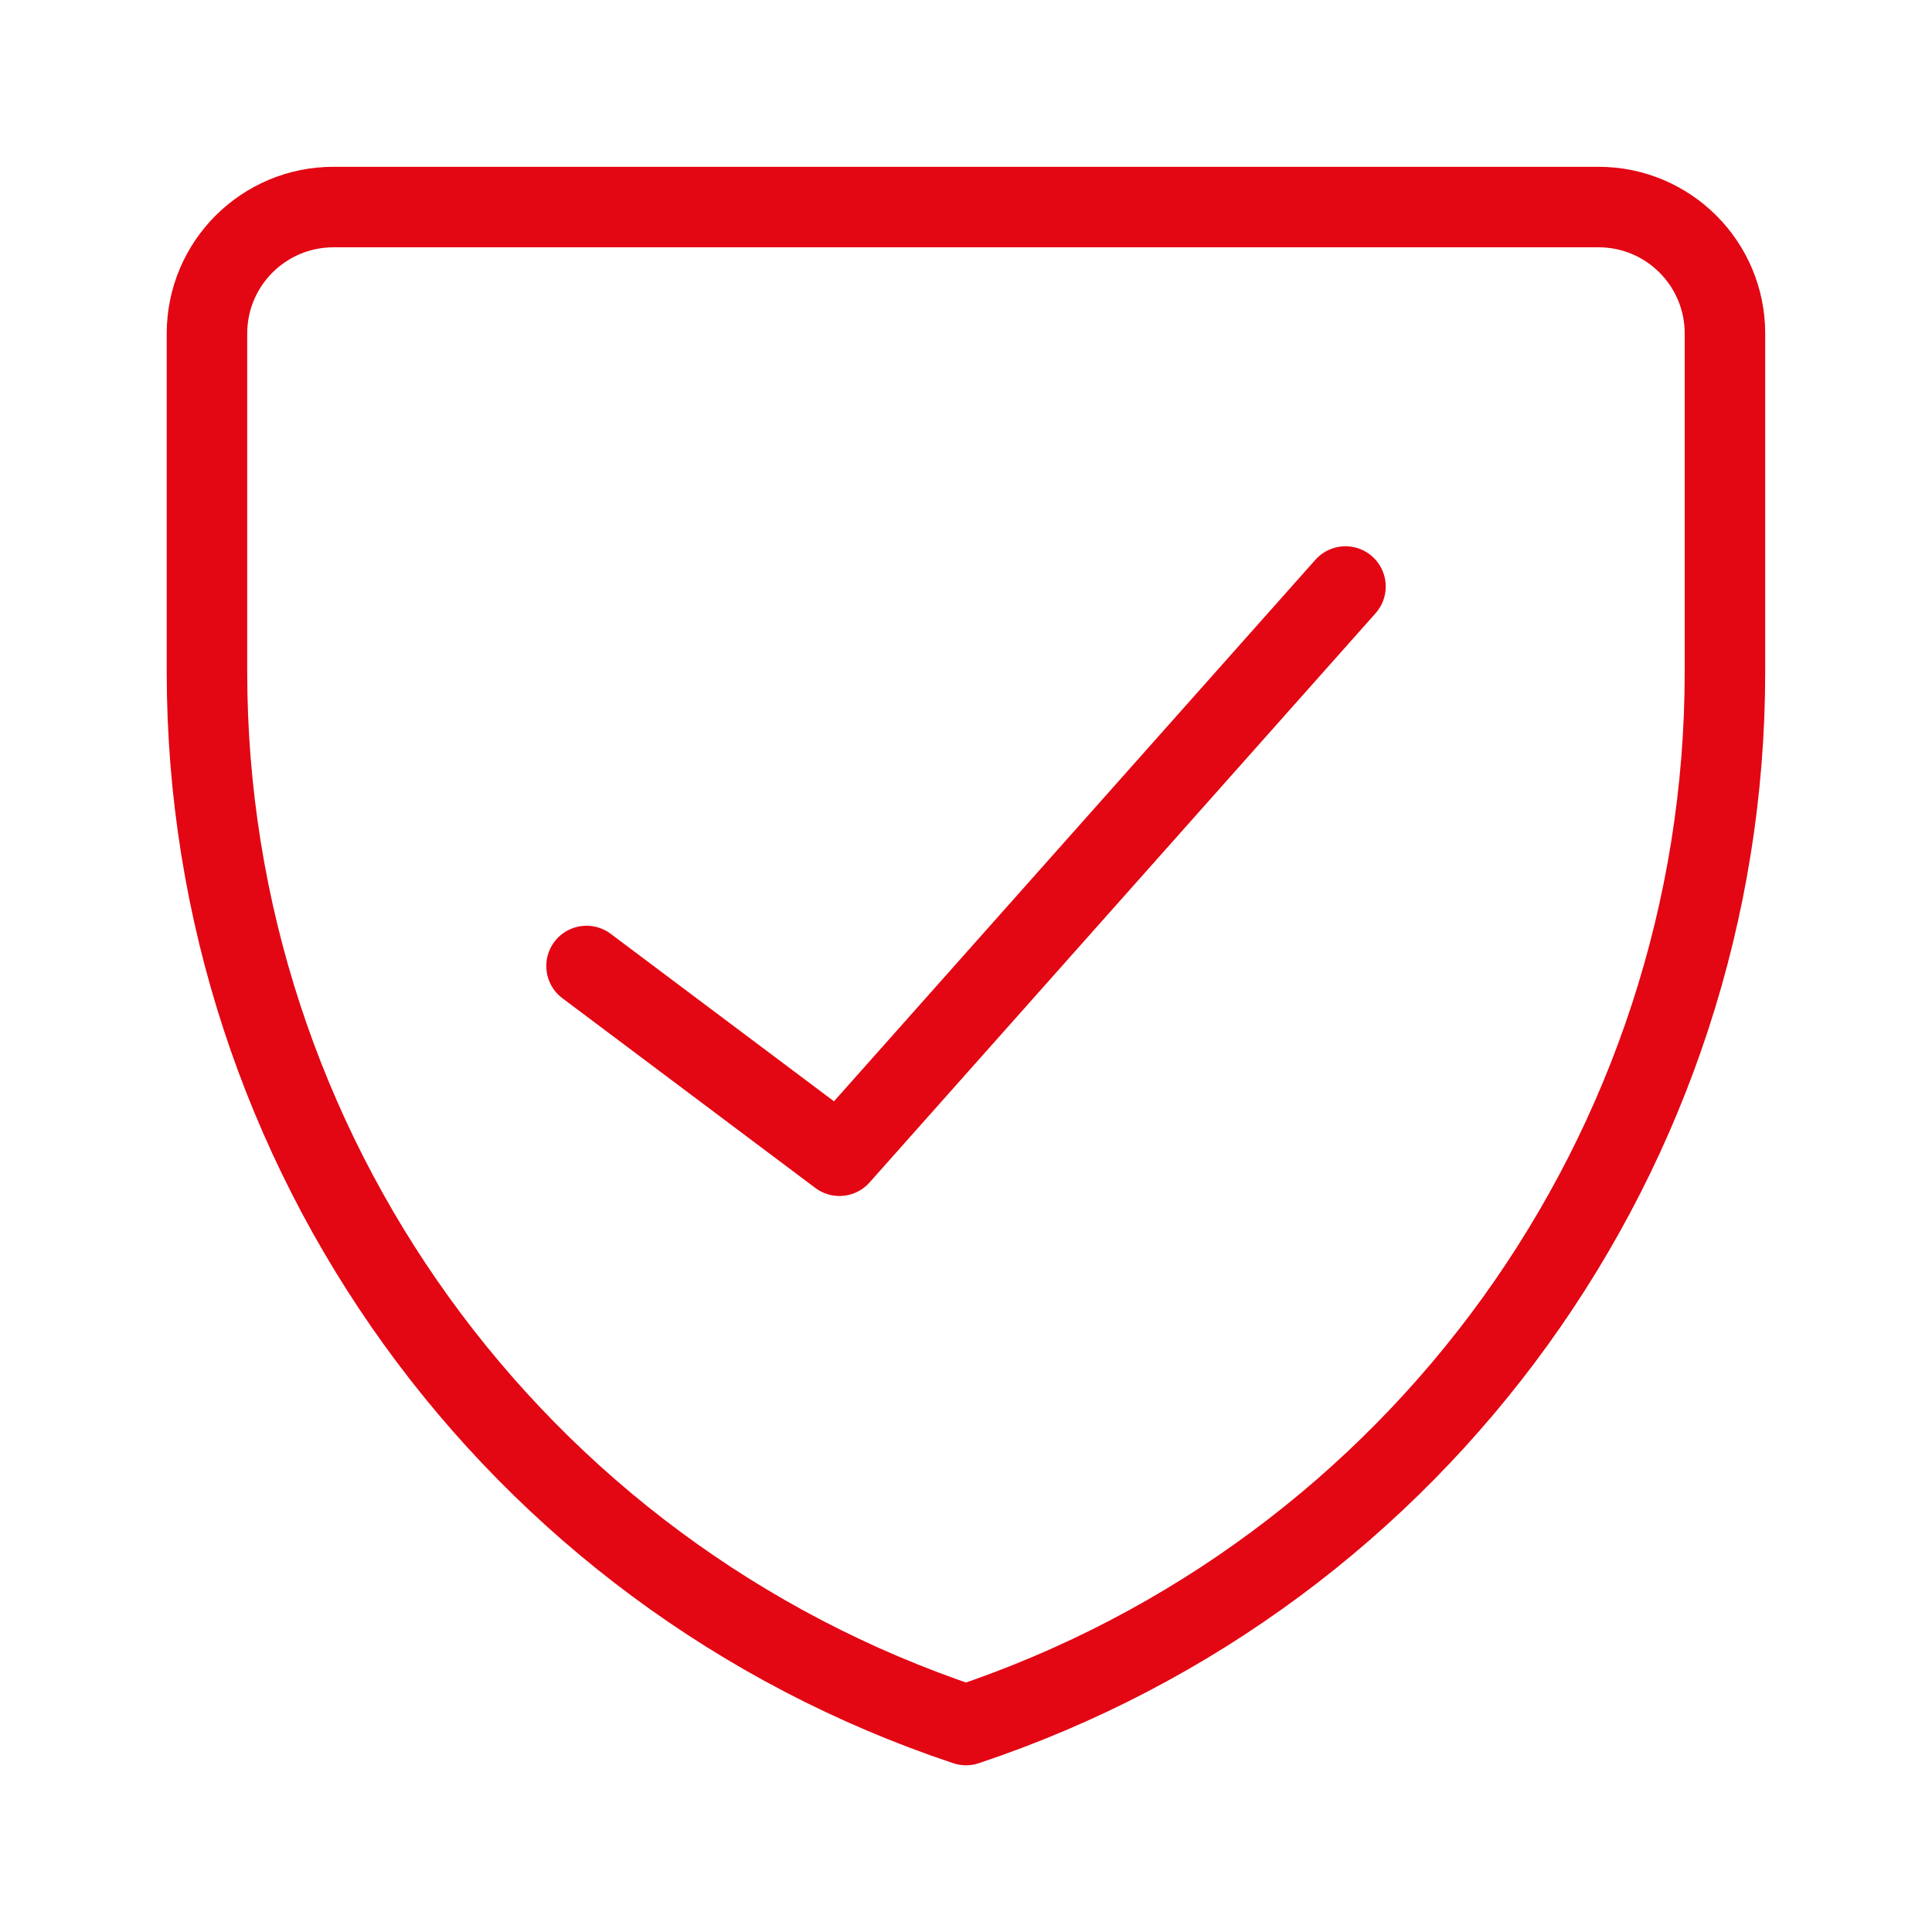 <svg width="24" height="24" viewBox="0 0 24 24" fill="none" xmlns="http://www.w3.org/2000/svg">
<path d="M19.857 2.572H4.143C3.275 2.572 2.571 3.275 2.571 4.143V8.347C2.571 14.283 6.369 19.552 12 21.429C17.63 19.552 21.428 14.283 21.428 8.347V4.143C21.428 3.275 20.725 2.572 19.857 2.572Z" stroke="#E30613" stroke-linecap="round" stroke-linejoin="round"/>
<path d="M16.714 7.286L10.428 14.357L7.286 12" stroke="#E30613" stroke-linecap="round" stroke-linejoin="round"/>
</svg>
